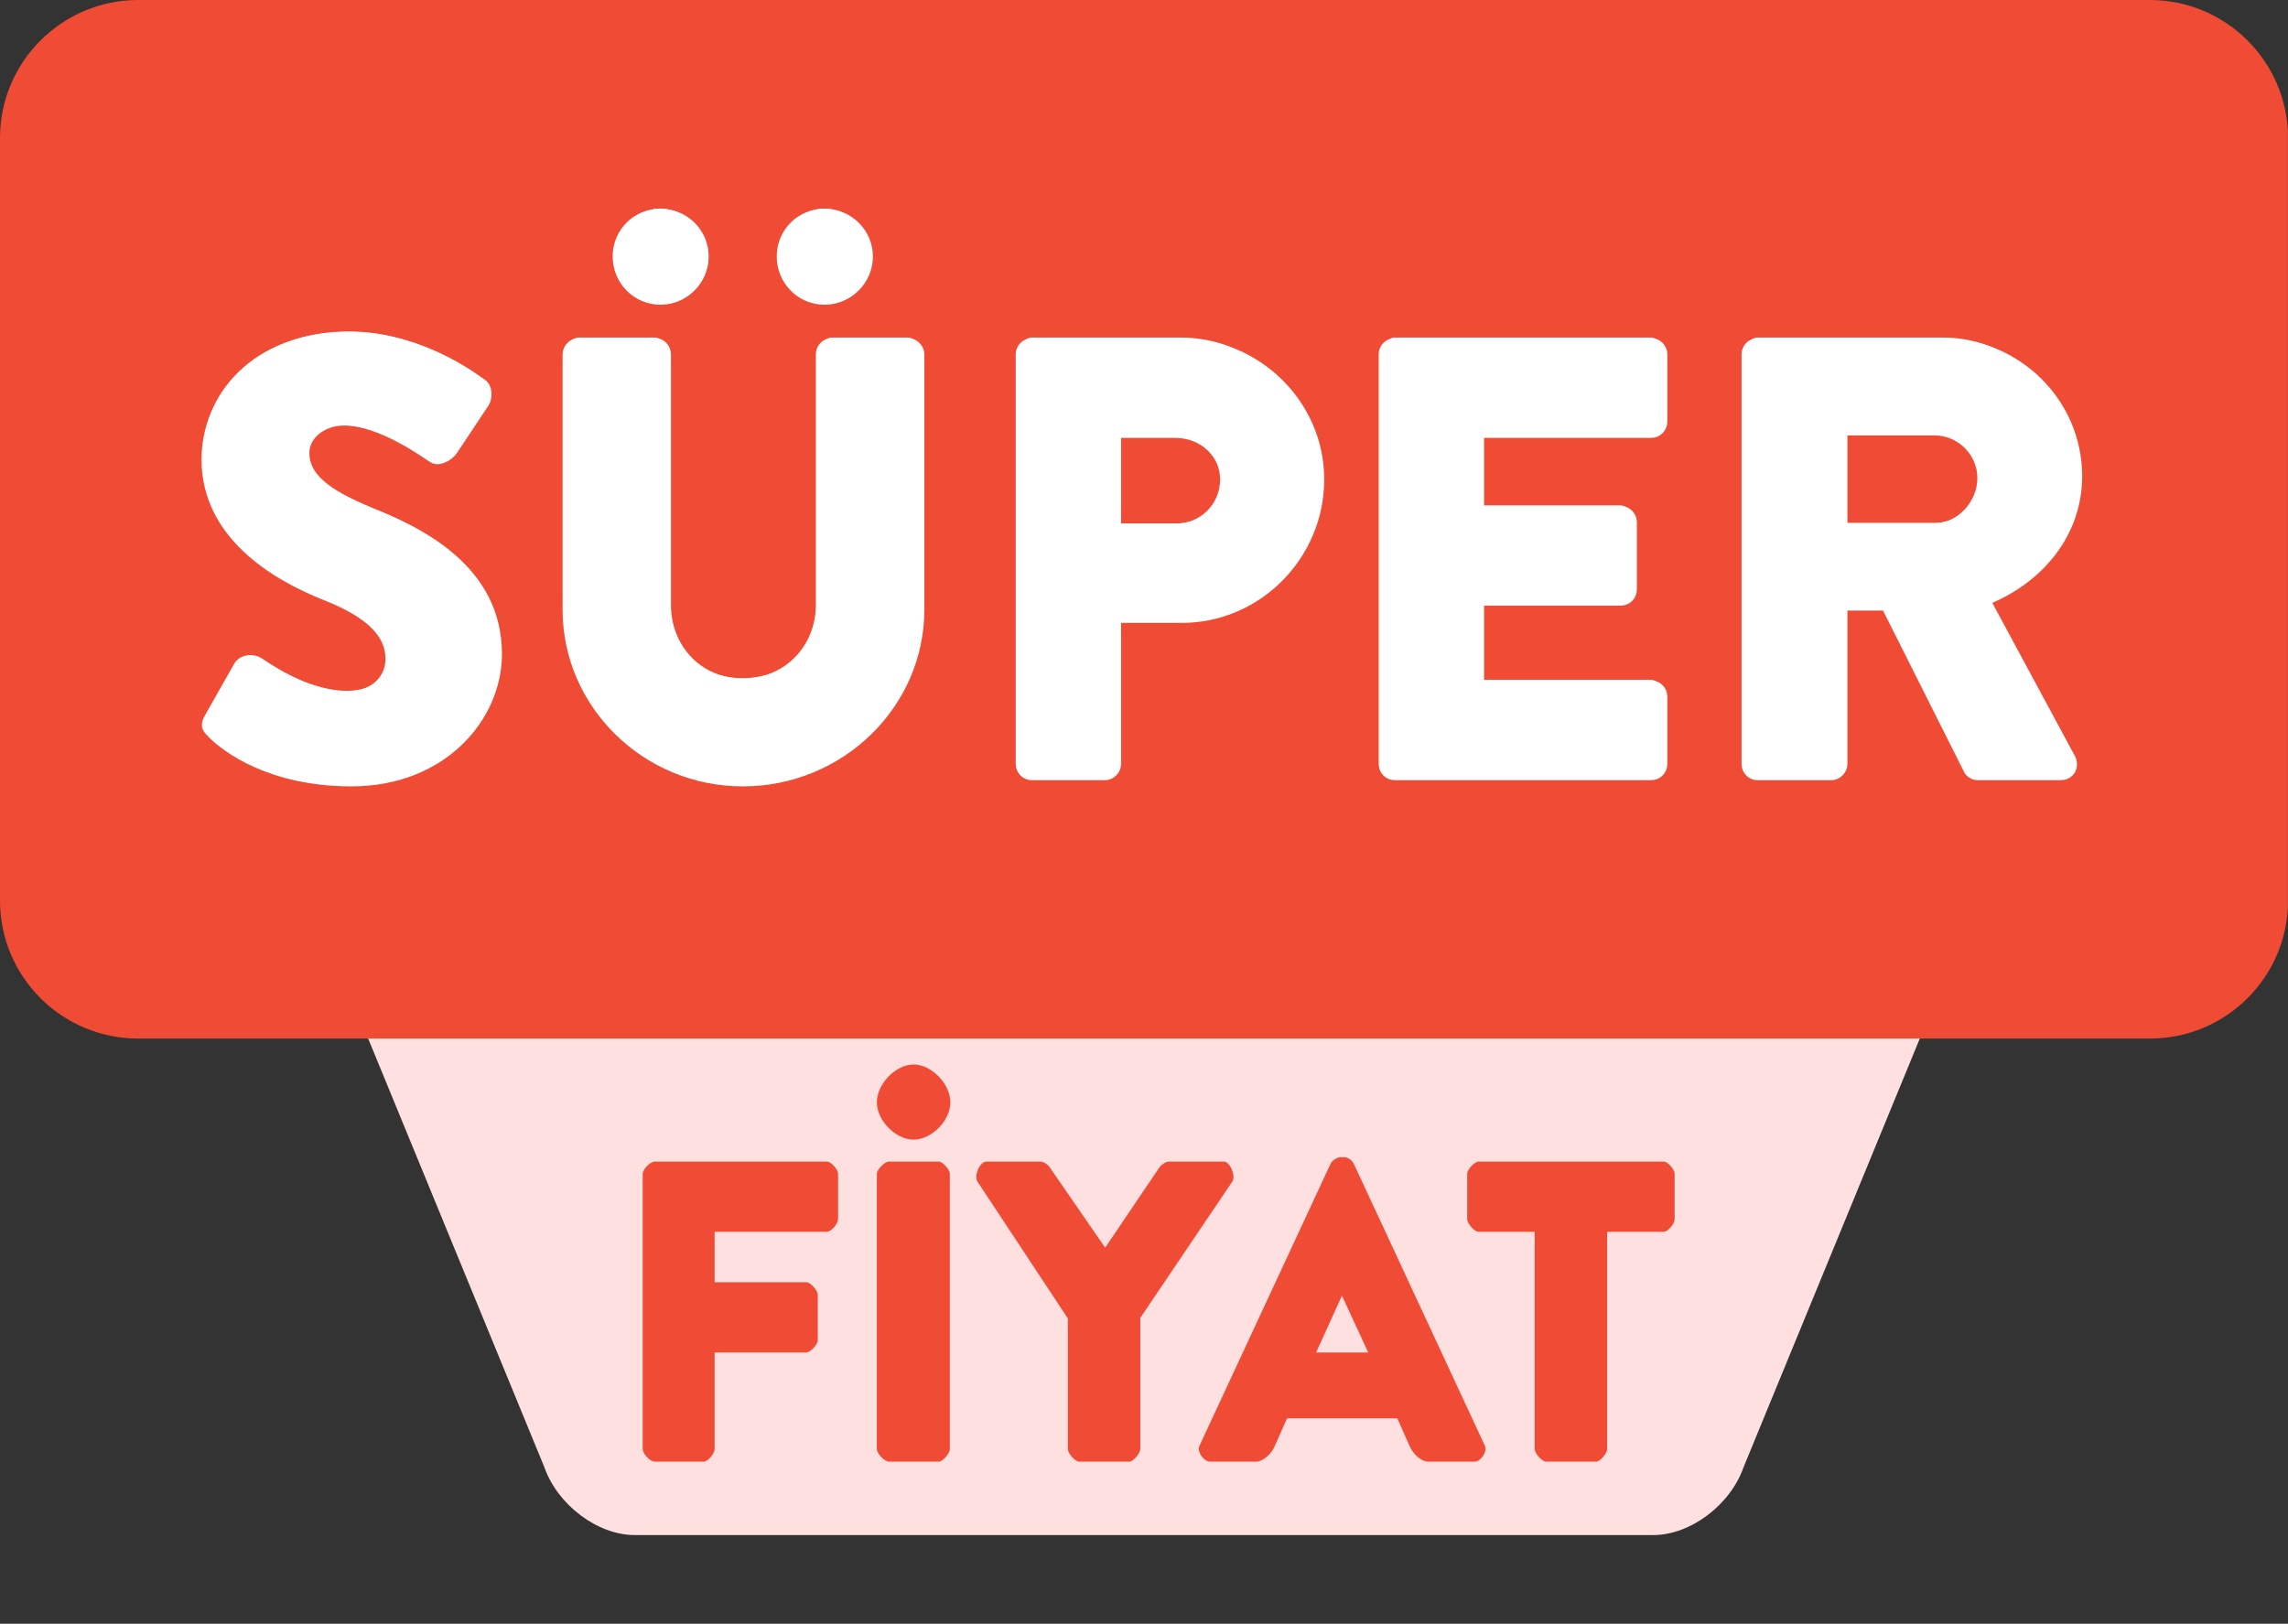 <?xml version="1.0" encoding="UTF-8"?>
<svg xmlns="http://www.w3.org/2000/svg" xmlns:xlink="http://www.w3.org/1999/xlink" width="65.15pt" height="46.25pt" viewBox="0 0 65.15 46.25" version="1.1">
<rect x="0" y="0" width="65.15" height="46.25" fill="#333333" stroke="none"/>
<defs>
<g>
<symbol overflow="visible" id="glyph0-0">
<path style="stroke:none;" d="M 0.875 -0.594 C 0.875 -0.234 1.047 0 1.406 0 L 9.141 0 C 9.516 0 9.672 -0.234 9.672 -0.594 L 9.672 -11.875 C 9.672 -12.25 9.516 -12.484 9.141 -12.484 L 1.406 -12.484 C 1.047 -12.484 0.875 -12.25 0.875 -11.875 Z M 4.625 -5.609 L 4.625 -6.109 C 4.625 -7.438 6.359 -7.594 6.359 -8.703 C 6.359 -9.188 6 -9.688 5.281 -9.688 C 4.438 -9.688 4.031 -9.141 3.812 -8.938 C 3.703 -8.859 3.609 -8.859 3.5 -8.938 L 3.125 -9.328 C 3.016 -9.406 3.047 -9.453 3.125 -9.547 C 3.125 -9.547 3.875 -10.609 5.406 -10.609 C 6.656 -10.609 7.609 -9.875 7.609 -8.719 C 7.609 -7.188 5.766 -6.922 5.766 -6.078 L 5.766 -5.625 C 5.766 -5.469 5.656 -5.469 5.5 -5.469 L 4.859 -5.469 C 4.734 -5.469 4.625 -5.484 4.625 -5.609 Z M 4.312 -2.812 C 4.312 -3.281 4.703 -3.594 5.172 -3.594 C 5.641 -3.594 6.031 -3.281 6.031 -2.812 C 6.031 -2.359 5.641 -2.047 5.172 -2.047 C 4.703 -2.047 4.312 -2.359 4.312 -2.812 Z M 4.312 -2.812 "/>
</symbol>
<symbol overflow="visible" id="glyph0-1">
<path style="stroke:none;" d="M 0.906 -1.203 C 1.297 -0.797 2.578 0.172 4.859 0.172 C 7.453 0.172 9.031 -1.734 9.031 -3.547 C 9.031 -5.938 6.844 -7.078 5.469 -7.625 C 4.078 -8.203 3.547 -8.625 3.547 -9.266 C 3.547 -9.75 4.016 -10.094 4.656 -10.094 C 5.734 -10.094 7.016 -9.141 7.172 -9.062 C 7.328 -8.938 7.656 -9.094 7.766 -9.281 L 8.672 -10.641 C 8.734 -10.766 8.781 -11.172 8.562 -11.297 C 8.031 -11.688 6.625 -12.656 4.797 -12.656 C 2.078 -12.656 0.719 -10.828 0.719 -9.078 C 0.719 -6.969 2.625 -5.703 4.141 -5.109 C 5.344 -4.641 5.953 -4.141 5.953 -3.406 C 5.953 -2.781 5.453 -2.422 4.734 -2.422 C 3.578 -2.422 2.312 -3.312 2.234 -3.344 C 2.109 -3.438 1.781 -3.469 1.641 -3.25 L 0.812 -1.781 C 0.672 -1.531 0.719 -1.375 0.906 -1.203 Z M 0.906 -1.203 "/>
</symbol>
<symbol overflow="visible" id="glyph0-2">
<path style="stroke:none;" d="M 1.344 -4.797 C 1.344 -2.109 3.578 0.172 6.344 0.172 C 9.125 0.172 11.391 -2.109 11.391 -4.797 L 11.391 -12.078 C 11.391 -12.25 11.234 -12.484 11.047 -12.484 L 8.891 -12.484 C 8.688 -12.484 8.547 -12.25 8.547 -12.078 L 8.547 -4.938 C 8.547 -3.703 7.609 -2.781 6.344 -2.781 C 5.094 -2.781 4.172 -3.703 4.172 -4.938 L 4.172 -12.078 C 4.172 -12.25 4.031 -12.484 3.844 -12.484 L 1.672 -12.484 C 1.5 -12.484 1.344 -12.25 1.344 -12.078 Z M 8.672 -13.531 C 9.359 -13.531 9.922 -14.172 9.922 -14.859 C 9.922 -15.547 9.359 -16.156 8.672 -16.156 C 7.984 -16.156 7.438 -15.547 7.438 -14.859 C 7.438 -14.172 7.984 -13.531 8.672 -13.531 Z M 4 -13.531 C 4.688 -13.531 5.25 -14.172 5.25 -14.859 C 5.25 -15.547 4.688 -16.156 4 -16.156 C 3.312 -16.156 2.766 -15.547 2.766 -14.859 C 2.766 -14.172 3.312 -13.531 4 -13.531 Z M 4 -13.531 "/>
</symbol>
<symbol overflow="visible" id="glyph0-3">
<path style="stroke:none;" d="M 1.516 -0.406 C 1.516 -0.234 1.656 0 1.844 0 L 3.938 0 C 4.109 0 4.266 -0.234 4.266 -0.406 L 4.266 -4.484 L 6.109 -4.484 C 8.266 -4.484 10.047 -6.328 10.047 -8.516 C 10.047 -10.641 8.266 -12.484 6.094 -12.484 L 1.844 -12.484 C 1.656 -12.484 1.516 -12.25 1.516 -12.078 Z M 4.266 -7.125 L 4.266 -9.75 L 5.938 -9.75 C 6.703 -9.75 7.328 -9.25 7.328 -8.516 C 7.328 -7.719 6.703 -7.188 5.938 -7.188 L 4.266 -7.188 Z M 4.266 -7.125 "/>
</symbol>
<symbol overflow="visible" id="glyph0-4">
<path style="stroke:none;" d="M 1.516 -0.406 C 1.516 -0.234 1.656 0 1.844 0 L 9.141 0 C 9.344 0 9.484 -0.234 9.484 -0.406 L 9.484 -2.328 C 9.484 -2.5 9.344 -2.734 9.141 -2.734 L 4.266 -2.734 L 4.266 -4.969 L 8.281 -4.969 C 8.453 -4.969 8.625 -5.188 8.625 -5.375 L 8.625 -7.297 C 8.625 -7.469 8.453 -7.703 8.281 -7.703 L 4.266 -7.703 L 4.266 -9.75 L 9.141 -9.75 C 9.344 -9.75 9.484 -9.969 9.484 -10.156 L 9.484 -12.078 C 9.484 -12.25 9.344 -12.484 9.141 -12.484 L 1.844 -12.484 C 1.656 -12.484 1.516 -12.25 1.516 -12.078 Z M 1.516 -0.406 "/>
</symbol>
<symbol overflow="visible" id="glyph0-5">
<path style="stroke:none;" d="M 1.516 -0.406 C 1.516 -0.234 1.656 0 1.844 0 L 3.953 0 C 4.125 0 4.281 -0.234 4.281 -0.406 L 4.281 -4.828 L 5.5 -4.828 L 7.844 -0.172 C 7.875 -0.109 7.984 0 8.125 0 L 10.469 0 C 10.766 0 10.891 -0.391 10.766 -0.609 L 8.406 -5 C 9.891 -5.609 10.969 -6.984 10.969 -8.594 C 10.969 -10.703 9.234 -12.484 7.125 -12.484 L 1.844 -12.484 C 1.656 -12.484 1.516 -12.25 1.516 -12.078 Z M 4.281 -7.141 L 4.281 -9.812 L 6.891 -9.812 C 7.609 -9.812 8.234 -9.281 8.234 -8.547 C 8.234 -7.812 7.609 -7.203 6.891 -7.203 L 4.281 -7.203 Z M 4.281 -7.141 "/>
</symbol>
<symbol overflow="visible" id="glyph1-0">
<path style="stroke:none;" d="M 0.484 -0.484 C 0.484 -0.234 0.703 0 0.953 0 L 6.141 0 C 6.391 0 6.594 -0.234 6.594 -0.484 L 6.594 -8.062 C 6.594 -8.312 6.391 -8.547 6.141 -8.547 L 0.953 -8.547 C 0.703 -8.547 0.484 -8.312 0.484 -8.062 Z M 3.203 -3.844 L 3.203 -4.188 C 3.203 -5.078 4.375 -5.188 4.375 -5.938 C 4.375 -6.25 4.031 -6.688 3.547 -6.688 C 2.984 -6.688 2.641 -6.297 2.484 -6.156 C 2.422 -6.109 2.484 -6.109 2.422 -6.156 L 2.156 -6.422 C 2.078 -6.484 2.109 -6.375 2.156 -6.438 C 2.156 -6.438 2.609 -7.125 3.641 -7.125 C 4.484 -7.125 5.016 -6.719 5.016 -5.953 C 5.016 -4.922 3.766 -4.734 3.766 -4.172 L 3.766 -3.859 C 3.766 -3.75 3.797 -3.844 3.688 -3.844 L 3.266 -3.844 C 3.188 -3.844 3.203 -3.766 3.203 -3.844 Z M 3 -1.984 C 3 -2.281 3.156 -2.422 3.469 -2.422 C 3.797 -2.422 3.938 -2.281 3.938 -1.984 C 3.938 -1.672 3.797 -1.547 3.469 -1.547 C 3.156 -1.547 3 -1.672 3 -1.984 Z M 3 -1.984 "/>
</symbol>
<symbol overflow="visible" id="glyph1-1">
<path style="stroke:none;" d="M 0.906 -0.359 C 0.906 -0.234 1.109 0 1.25 0 L 2.641 0 C 2.766 0 2.953 -0.234 2.953 -0.359 L 2.953 -3.109 L 5.562 -3.109 C 5.688 -3.109 5.891 -3.344 5.891 -3.453 L 5.891 -4.75 C 5.891 -4.875 5.688 -5.109 5.562 -5.109 L 2.953 -5.109 L 2.953 -6.547 L 6.141 -6.547 C 6.281 -6.547 6.469 -6.781 6.469 -6.906 L 6.469 -8.203 C 6.469 -8.312 6.281 -8.547 6.141 -8.547 L 1.25 -8.547 C 1.109 -8.547 0.906 -8.312 0.906 -8.203 Z M 0.906 -0.359 "/>
</symbol>
<symbol overflow="visible" id="glyph1-2">
<path style="stroke:none;" d="M 0.906 -0.359 C 0.906 -0.234 1.125 0 1.25 0 L 2.672 0 C 2.781 0 2.984 -0.234 2.984 -0.359 L 2.984 -8.203 C 2.984 -8.312 2.781 -8.547 2.672 -8.547 L 1.25 -8.547 C 1.125 -8.547 0.906 -8.312 0.906 -8.203 Z M 1.953 -9.172 C 2.469 -9.172 3 -9.719 3 -10.234 C 3 -10.75 2.469 -11.312 1.953 -11.312 C 1.438 -11.312 0.906 -10.75 0.906 -10.234 C 0.906 -9.719 1.438 -9.172 1.953 -9.172 Z M 1.953 -9.172 "/>
</symbol>
<symbol overflow="visible" id="glyph1-3">
<path style="stroke:none;" d="M 2.438 -0.359 C 2.438 -0.234 2.641 0 2.766 0 L 4.188 0 C 4.297 0 4.5 -0.234 4.5 -0.359 L 4.5 -4.094 L 7.125 -7.984 C 7.219 -8.141 7.062 -8.547 6.875 -8.547 L 5.328 -8.547 C 5.219 -8.547 5.109 -8.453 5.062 -8.406 L 3.5 -6.094 L 1.906 -8.406 C 1.875 -8.453 1.75 -8.547 1.656 -8.547 L 0.125 -8.547 C -0.078 -8.547 -0.234 -8.141 -0.141 -7.984 L 2.438 -4.078 Z M 2.438 -0.359 "/>
</symbol>
<symbol overflow="visible" id="glyph1-4">
<path style="stroke:none;" d="M 0.156 0 L 1.453 0 C 1.688 0 1.922 -0.266 1.984 -0.422 L 2.344 -1.234 L 5.484 -1.234 L 5.844 -0.422 C 5.953 -0.203 6.156 0 6.375 0 L 7.688 0 C 7.859 0 8.047 -0.281 7.984 -0.438 L 4.281 -8.406 L 4.234 -8.5 C 4.203 -8.578 4.062 -8.672 3.984 -8.672 L 3.859 -8.672 C 3.781 -8.672 3.625 -8.578 3.594 -8.5 L 3.547 -8.406 L -0.156 -0.438 C -0.219 -0.281 -0.031 0 0.156 0 Z M 3.109 -2.969 L 3.938 -4.797 L 3.875 -4.797 L 4.656 -3.109 L 3.172 -3.109 Z M 3.109 -2.969 "/>
</symbol>
<symbol overflow="visible" id="glyph1-5">
<path style="stroke:none;" d="M 1.984 -0.359 C 1.984 -0.234 2.188 0 2.312 0 L 3.734 0 C 3.844 0 4.047 -0.234 4.047 -0.359 L 4.047 -6.547 L 5.656 -6.547 C 5.781 -6.547 5.969 -6.781 5.969 -6.906 L 5.969 -8.203 C 5.969 -8.312 5.781 -8.547 5.656 -8.547 L 0.391 -8.547 C 0.266 -8.547 0.062 -8.312 0.062 -8.203 L 0.062 -6.906 C 0.062 -6.781 0.266 -6.547 0.391 -6.547 L 1.984 -6.547 Z M 1.984 -0.359 "/>
</symbol>
</g>
<clipPath id="clip1">
  <path d="M 0 0 L 65.148 0 L 65.148 30 L 0 30 Z M 0 0 "/>
</clipPath>
</defs>
<g id="surface1">
<path style=" stroke:none;fill-rule:nonzero;fill:rgb(100%,87.799%,87.799%);fill-opacity:1;" d="M 52.629 26.812 L 12.52 26.812 C 11.277 26.812 10.27 27.82 10.27 29.062 L 15.5 41.789 C 15.875 42.867 17.023 43.723 18.066 43.723 L 47.082 43.723 C 48.129 43.723 49.273 42.867 49.648 41.789 L 54.879 29.062 C 54.879 27.82 53.871 26.812 52.629 26.812 "/>
<g clip-path="url(#clip1)" clip-rule="nonzero">
<path style=" stroke:none;fill-rule:nonzero;fill:rgb(93.7%,29.399%,20.799%);fill-opacity:1;" d="M 65.152 25.648 C 65.152 27.824 63.387 29.582 61.215 29.582 L 3.938 29.582 C 1.762 29.582 0 27.824 0 25.648 L 0 3.934 C 0 1.762 1.762 0 3.938 0 L 61.215 0 C 63.387 0 65.152 1.762 65.152 3.934 "/>
</g>
<g style="fill:rgb(100%,100%,100%);fill-opacity:1;">
  <use xlink:href="#glyph0-1" x="5.141" y="22.098"/>
  <use xlink:href="#glyph0-2" x="14.803" y="22.098"/>
  <use xlink:href="#glyph0-3" x="27.533" y="22.098"/>
</g>
<g style="fill:rgb(100%,100%,100%);fill-opacity:1;">
  <use xlink:href="#glyph0-4" x="37.866" y="22.098"/>
  <use xlink:href="#glyph0-5" x="48.198" y="22.098"/>
</g>
<path style="fill:none;stroke-width:2.5;stroke-linecap:butt;stroke-linejoin:miter;stroke:rgb(100%,100%,100%);stroke-opacity:1;stroke-miterlimit:10;" d="M 60.391 253.359 C 64.453 249.297 77.148 239.766 100.078 239.766 C 125.977 239.766 141.68 258.086 141.68 276.25 C 141.68 300.234 119.805 310.977 106.055 316.445 C 92.148 322.109 86.836 327.031 86.836 333.555 C 86.836 338.32 91.602 342.539 97.969 342.539 C 108.711 342.539 121.562 332.852 123.164 331.953 C 124.766 330.742 127.93 332.344 129.141 334.258 L 138.164 347.852 C 138.867 349.062 139.219 352.266 137.109 353.477 C 131.797 357.344 117.695 366.719 99.375 366.719 C 72.227 366.719 58.633 349.062 58.633 331.602 C 58.633 310.469 77.695 298.633 92.852 292.656 C 104.844 287.891 111.016 282.266 111.016 274.844 C 111.016 268.672 105.898 264.258 98.828 264.258 C 87.188 264.258 74.492 273.594 73.789 273.984 C 72.578 274.844 69.219 275.195 67.812 272.891 L 59.531 258.281 C 58.125 255.82 58.633 255.117 60.391 253.359 Z M 60.391 253.359 " transform="matrix(0.1,0,0,-0.1,0,46.25)"/>
<path style="fill:none;stroke-width:2.5;stroke-linecap:butt;stroke-linejoin:miter;stroke:rgb(100%,100%,100%);stroke-opacity:1;stroke-miterlimit:10;" d="M 161.445 288.789 C 161.445 261.953 183.828 239.766 211.523 239.766 C 239.375 239.766 261.953 261.953 261.953 288.789 L 261.953 361.602 C 261.953 363.359 260.352 364.961 258.594 364.961 L 236.914 364.961 C 234.961 364.961 233.555 363.359 233.555 361.602 L 233.555 290.195 C 233.555 277.852 224.18 267.969 211.523 267.969 C 198.984 267.969 189.805 277.852 189.805 290.195 L 189.805 361.602 C 189.805 363.359 188.398 364.961 186.484 364.961 L 164.766 364.961 C 163.008 364.961 161.445 363.359 161.445 361.602 Z M 234.766 376.953 C 241.641 376.953 247.305 382.578 247.305 389.453 C 247.305 396.328 241.641 401.797 234.766 401.797 C 227.891 401.797 222.422 396.328 222.422 389.453 C 222.422 382.578 227.891 376.953 234.766 376.953 Z M 188.047 376.953 C 194.922 376.953 200.547 382.578 200.547 389.453 C 200.547 396.328 194.922 401.797 188.047 401.797 C 181.172 401.797 175.703 396.328 175.703 389.453 C 175.703 382.578 181.172 376.953 188.047 376.953 Z M 188.047 376.953 " transform="matrix(0.1,0,0,-0.1,0,46.25)"/>
<path style="fill:none;stroke-width:2.5;stroke-linecap:butt;stroke-linejoin:miter;stroke:rgb(100%,100%,100%);stroke-opacity:1;stroke-miterlimit:10;" d="M 290.469 244.883 C 290.469 243.086 291.914 241.523 293.828 241.523 L 314.648 241.523 C 316.406 241.523 317.969 243.086 317.969 244.883 L 317.969 286.328 L 336.523 286.328 C 358.008 286.328 375.82 304.102 375.82 325.977 C 375.82 347.305 358.008 364.922 336.328 364.922 L 293.828 364.922 C 291.914 364.922 290.469 363.359 290.469 361.602 Z M 317.969 312.07 L 317.969 339.023 L 334.727 339.023 C 342.344 339.023 348.672 333.398 348.672 325.977 C 348.672 318.047 342.344 312.07 334.727 312.07 Z M 317.969 312.07 " transform="matrix(0.1,0,0,-0.1,0,46.25)"/>
<path style="fill:none;stroke-width:2.5;stroke-linecap:butt;stroke-linejoin:miter;stroke:rgb(100%,100%,100%);stroke-opacity:1;stroke-miterlimit:10;" d="M 393.828 244.883 C 393.828 243.086 395.234 241.523 397.148 241.523 L 470.156 241.523 C 472.109 241.523 473.516 243.086 473.516 244.883 L 473.516 264.102 C 473.516 265.859 472.109 267.422 470.156 267.422 L 421.328 267.422 L 421.328 291.25 L 461.523 291.25 C 463.281 291.25 464.844 292.656 464.844 294.609 L 464.844 313.828 C 464.844 315.586 463.281 317.148 461.523 317.148 L 421.328 317.148 L 421.328 339.023 L 470.156 339.023 C 472.109 339.023 473.516 340.625 473.516 342.383 L 473.516 361.602 C 473.516 363.359 472.109 364.922 470.156 364.922 L 397.148 364.922 C 395.234 364.922 393.828 363.359 393.828 361.602 Z M 393.828 244.883 " transform="matrix(0.1,0,0,-0.1,0,46.25)"/>
<path style="fill:none;stroke-width:2.5;stroke-linecap:butt;stroke-linejoin:miter;stroke:rgb(100%,100%,100%);stroke-opacity:1;stroke-miterlimit:10;" d="M 497.148 244.883 C 497.148 243.086 498.555 241.523 500.469 241.523 L 521.445 241.523 C 523.203 241.523 524.805 243.086 524.805 244.883 L 524.805 289.844 L 536.953 289.844 L 560.43 243.086 C 560.781 242.383 561.836 241.523 563.242 241.523 L 586.68 241.523 C 589.688 241.523 590.938 244.336 589.688 246.641 L 565.547 291.406 C 580.898 297.578 591.641 310.664 591.641 326.875 C 591.641 347.852 574.375 364.922 553.203 364.922 L 500.469 364.922 C 498.555 364.922 497.148 363.359 497.148 361.602 Z M 524.805 312.227 L 524.805 339.727 L 550.898 339.727 C 558.125 339.727 564.297 333.75 564.297 326.328 C 564.297 318.906 558.125 312.227 550.898 312.227 Z M 524.805 312.227 " transform="matrix(0.1,0,0,-0.1,0,46.25)"/>
<g style="fill:rgb(93.7%,29.399%,20.799%);fill-opacity:1;">
  <use xlink:href="#glyph1-1" x="17.395" y="41.632"/>
  <use xlink:href="#glyph1-2" x="24.062" y="41.632"/>
  <use xlink:href="#glyph1-3" x="27.969" y="41.632"/>
</g>
<g style="fill:rgb(93.7%,29.399%,20.799%);fill-opacity:1;">
  <use xlink:href="#glyph1-4" x="34.304" y="41.632"/>
</g>
<g style="fill:rgb(93.7%,29.399%,20.799%);fill-opacity:1;">
  <use xlink:href="#glyph1-5" x="41.716" y="41.632"/>
</g>
</g>
</svg>
